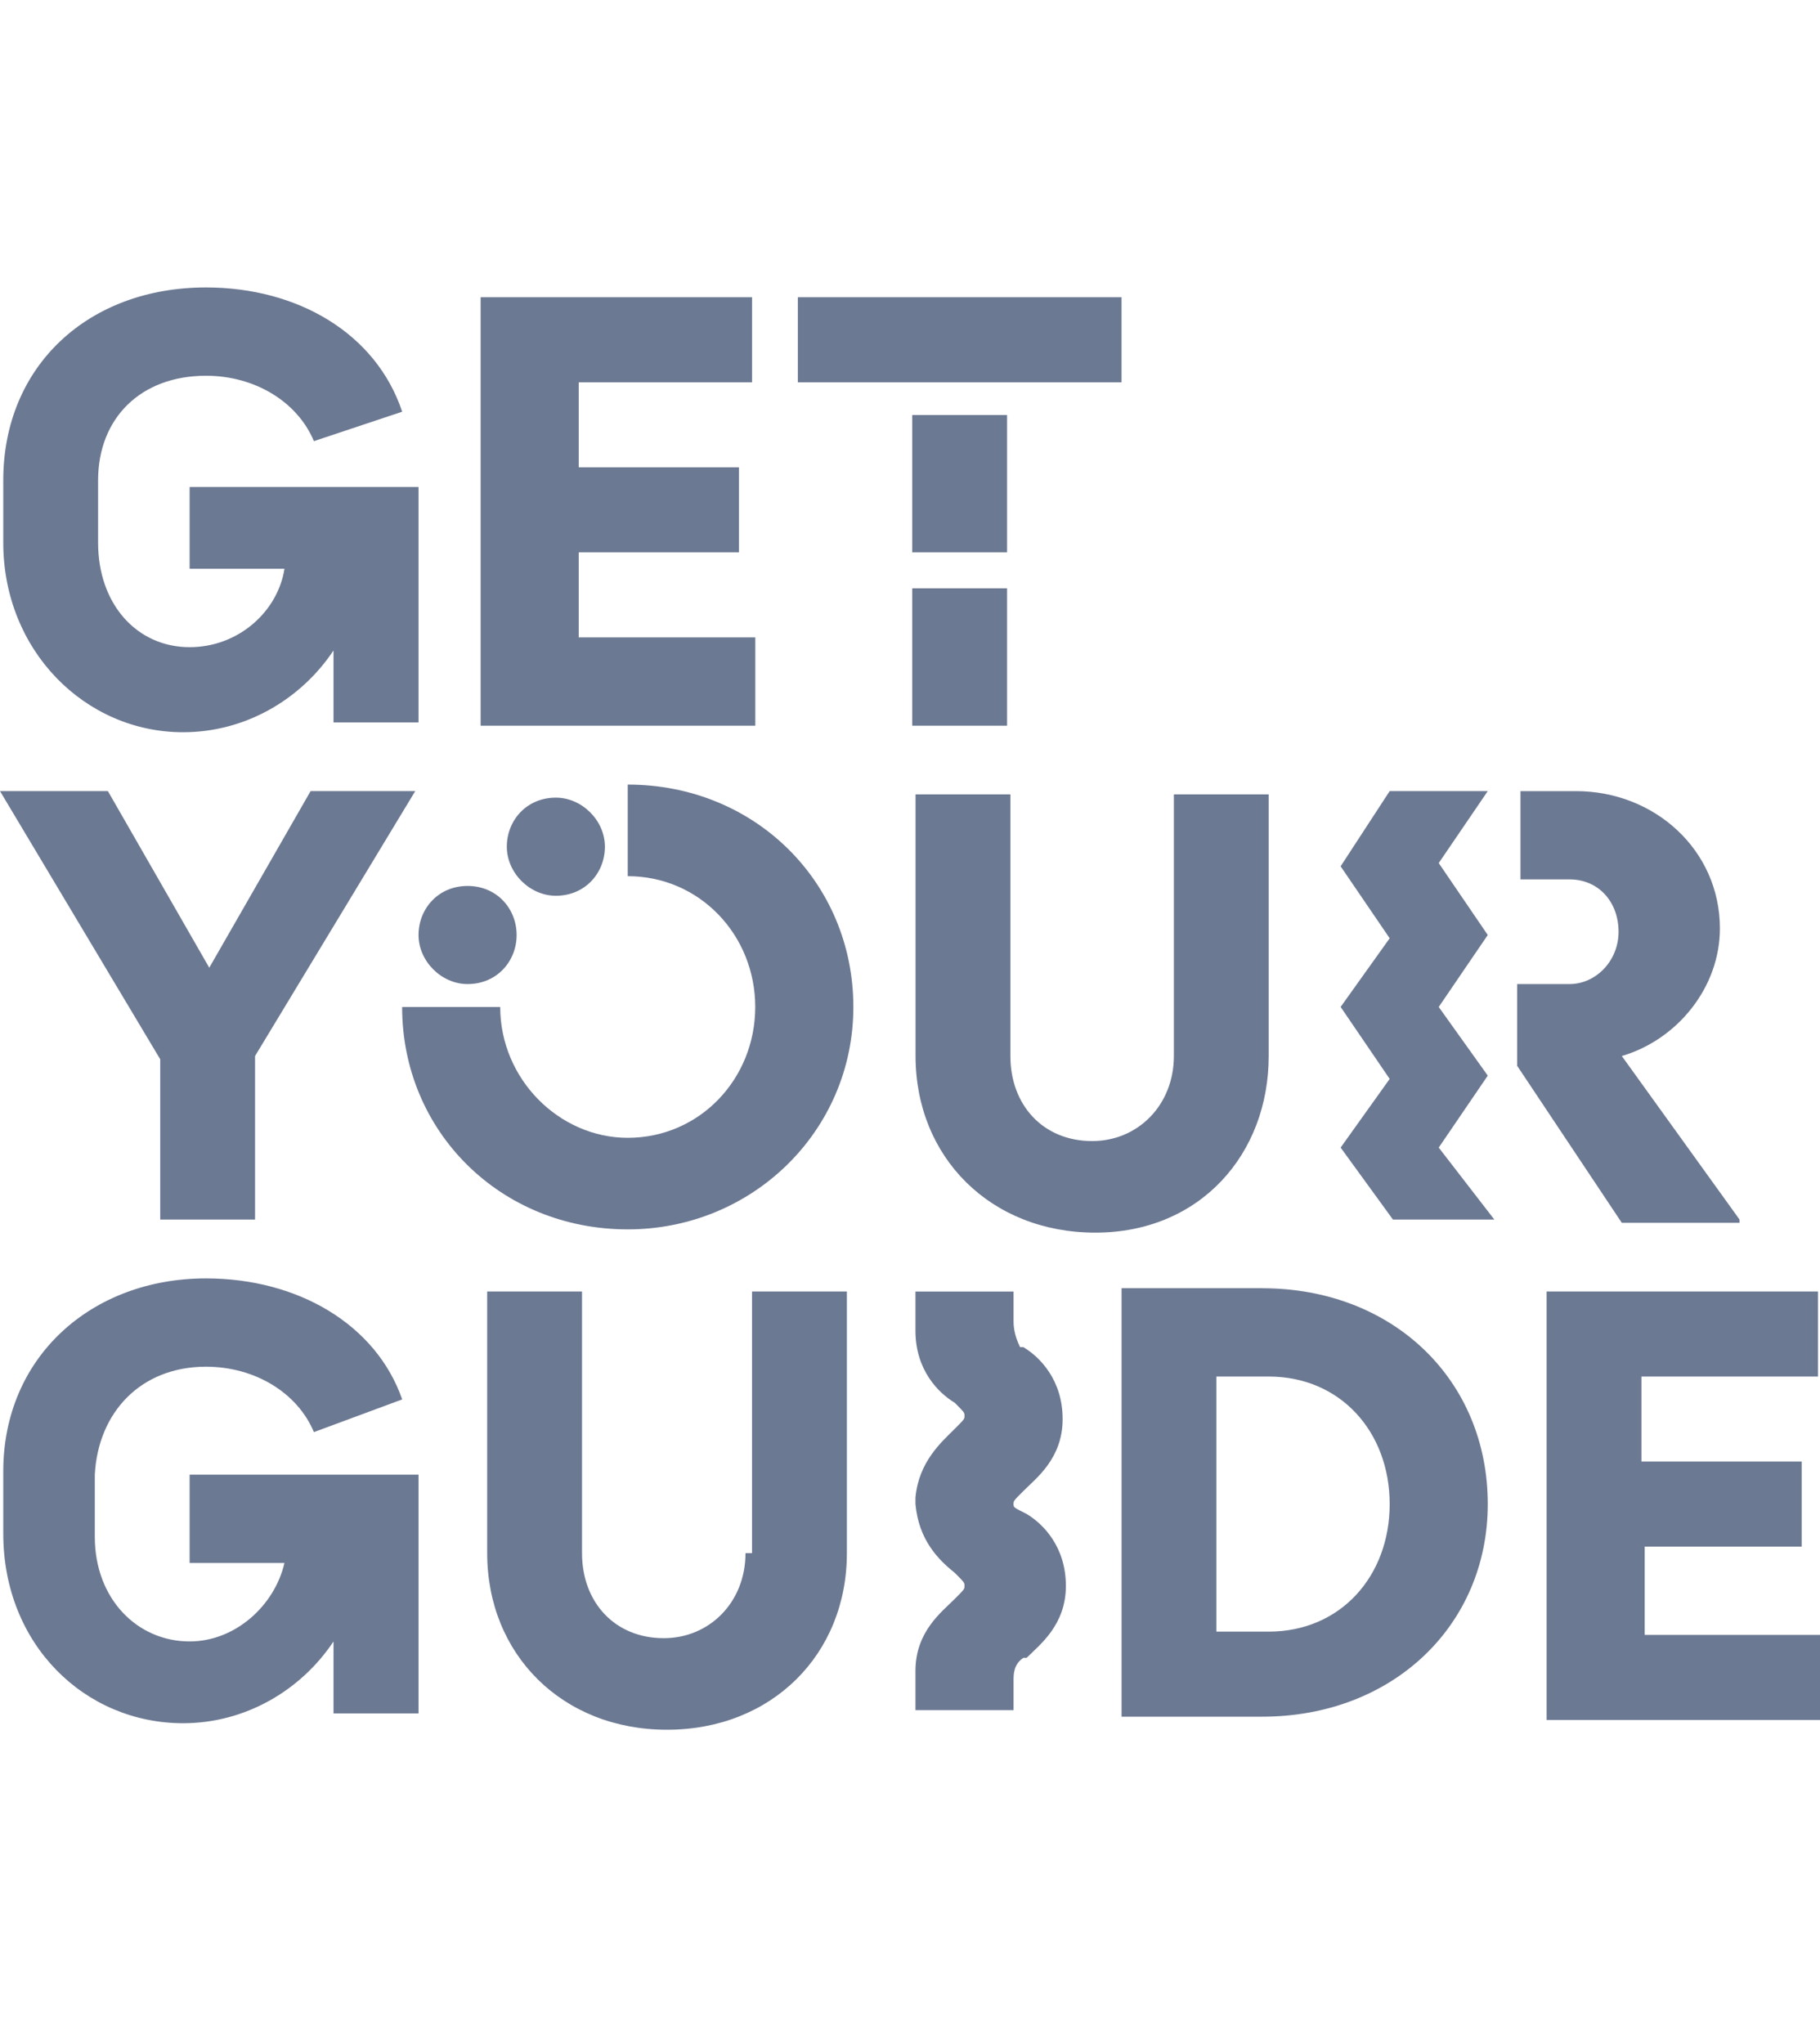 <svg xmlns="http://www.w3.org/2000/svg" width="57" height="64" fill="none"><g fill="#6C7993" clip-path="url(#a)"><path d="M14.644 27.74c-.922 0-1.536.717-1.536 1.536 0 .82.716 1.536 1.536 1.536.921 0 1.536-.717 1.536-1.536 0-.82-.615-1.536-1.536-1.536Zm9.011-7.783h-5.53v-2.662h5.018v-2.663h-5.018V11.97h5.428V9.307h-8.5v13.415h8.602v-2.765Zm-6.246 8.09c.921 0 1.536-.717 1.536-1.536 0-.82-.717-1.536-1.536-1.536-.922 0-1.536.717-1.536 1.536 0 .82.717 1.536 1.536 1.536Zm-11.674-5.12c1.945 0 3.686-1.024 4.71-2.56v2.253h2.663v-7.373H5.939v2.56h2.97c-.205 1.331-1.434 2.457-2.97 2.457-1.638 0-2.867-1.33-2.867-3.276v-1.946c0-1.946 1.331-3.277 3.38-3.277 1.536 0 2.867.82 3.379 2.048l2.765-.922C11.776 10.434 9.319 9 6.45 9 2.765 9 .102 11.458.102 15.042v1.946c0 3.379 2.56 5.939 5.633 5.939Zm25.805-9.933h-2.97v4.3h2.97v-4.3Zm3.585-3.687H24.987v2.663h10.138V9.307ZM5.018 38.185h2.97v-5.12l5.017-8.295H9.728L6.554 30.3l-3.175-5.53H0l5.018 8.397v5.018ZM31.54 18.421h-2.97v4.301h2.97v-4.3ZM54.48 38.185l-3.687-5.12c1.741-.512 3.072-2.15 3.072-3.994 0-2.458-2.047-4.3-4.505-4.3h-1.741v2.764h1.536c.922 0 1.536.717 1.536 1.639 0 .921-.717 1.638-1.536 1.638h-1.639v2.56l3.277 4.916h3.687v-.103Zm-14.951 2.15h-4.403v13.416h4.403c4.096 0 7.066-2.868 7.066-6.657 0-3.891-2.97-6.758-7.066-6.758Zm.205 10.753h-1.639v-7.987h1.639c2.253 0 3.789 1.74 3.789 3.993s-1.536 3.994-3.79 3.994Zm11.674-2.662h5.018v-2.663h-5.018v-2.662h5.53v-2.663h-8.5v13.415h8.602V51.19h-5.53v-2.764h-.102Zm-4.813-14.747-1.536-2.15 1.536-2.253-1.536-2.253 1.536-2.253h-3.072l-1.536 2.355 1.536 2.253-1.536 2.15 1.536 2.254-1.536 2.15 1.638 2.253H46.8l-1.741-2.253 1.536-2.253Zm-6.861-.614v-8.192h-2.97v8.192c0 1.536-1.126 2.663-2.56 2.663-1.536 0-2.56-1.127-2.56-2.663v-8.192h-2.97v8.192c0 3.175 2.355 5.53 5.632 5.53 3.277 0 5.428-2.458 5.428-5.53ZM23.348 48.63c0 1.536-1.126 2.663-2.56 2.663-1.536 0-2.56-1.127-2.56-2.663v-8.192h-2.97v8.192c0 3.175 2.355 5.53 5.632 5.53 3.277 0 5.633-2.355 5.633-5.53v-8.192h-2.97v8.192h-.205Zm-17.409.308h2.97c-.307 1.33-1.536 2.457-2.97 2.457-1.638 0-2.97-1.331-2.97-3.277v-1.945c.103-1.946 1.434-3.38 3.482-3.38 1.537 0 2.868.82 3.38 2.048l2.765-1.024c-.82-2.355-3.277-3.789-6.145-3.789-3.584 0-6.349 2.458-6.349 6.042v1.946c0 3.482 2.56 5.94 5.633 5.94 1.945 0 3.686-1.025 4.71-2.56v2.252h2.663v-7.475H5.939v2.765Z"/><path d="M19.66 24.566v2.868c2.253 0 3.993 1.843 3.993 4.096s-1.74 4.096-3.993 4.096c-2.15 0-3.994-1.843-3.994-4.096h-3.072c0 3.891 3.072 6.963 7.066 6.963 3.891 0 7.066-3.072 7.066-6.963 0-3.892-3.073-6.964-7.066-6.964Zm12.39 22.12c.41-.41 1.23-1.024 1.23-2.253 0-1.23-.718-1.946-1.23-2.253h-.102c-.205-.41-.205-.717-.205-.82v-.921h-3.072v1.229c0 1.229.717 1.946 1.229 2.253.307.307.307.307.307.41 0 .102 0 .102-.307.409-.41.41-1.126 1.024-1.229 2.15v.205c.103 1.127.717 1.741 1.229 2.15.307.308.307.308.307.41 0 .103 0 .103-.307.41-.41.41-1.229 1.024-1.229 2.253v1.229h3.072v-.922c0-.205 0-.512.308-.717h.102c.41-.41 1.229-1.024 1.229-2.253 0-1.228-.717-1.945-1.23-2.252-.409-.205-.409-.205-.409-.308 0-.102 0-.102.308-.41Z"/></g><defs><clipPath id="a"><path fill="#fff" d="M0 0h57v64H0z"/></clipPath></defs></svg>
